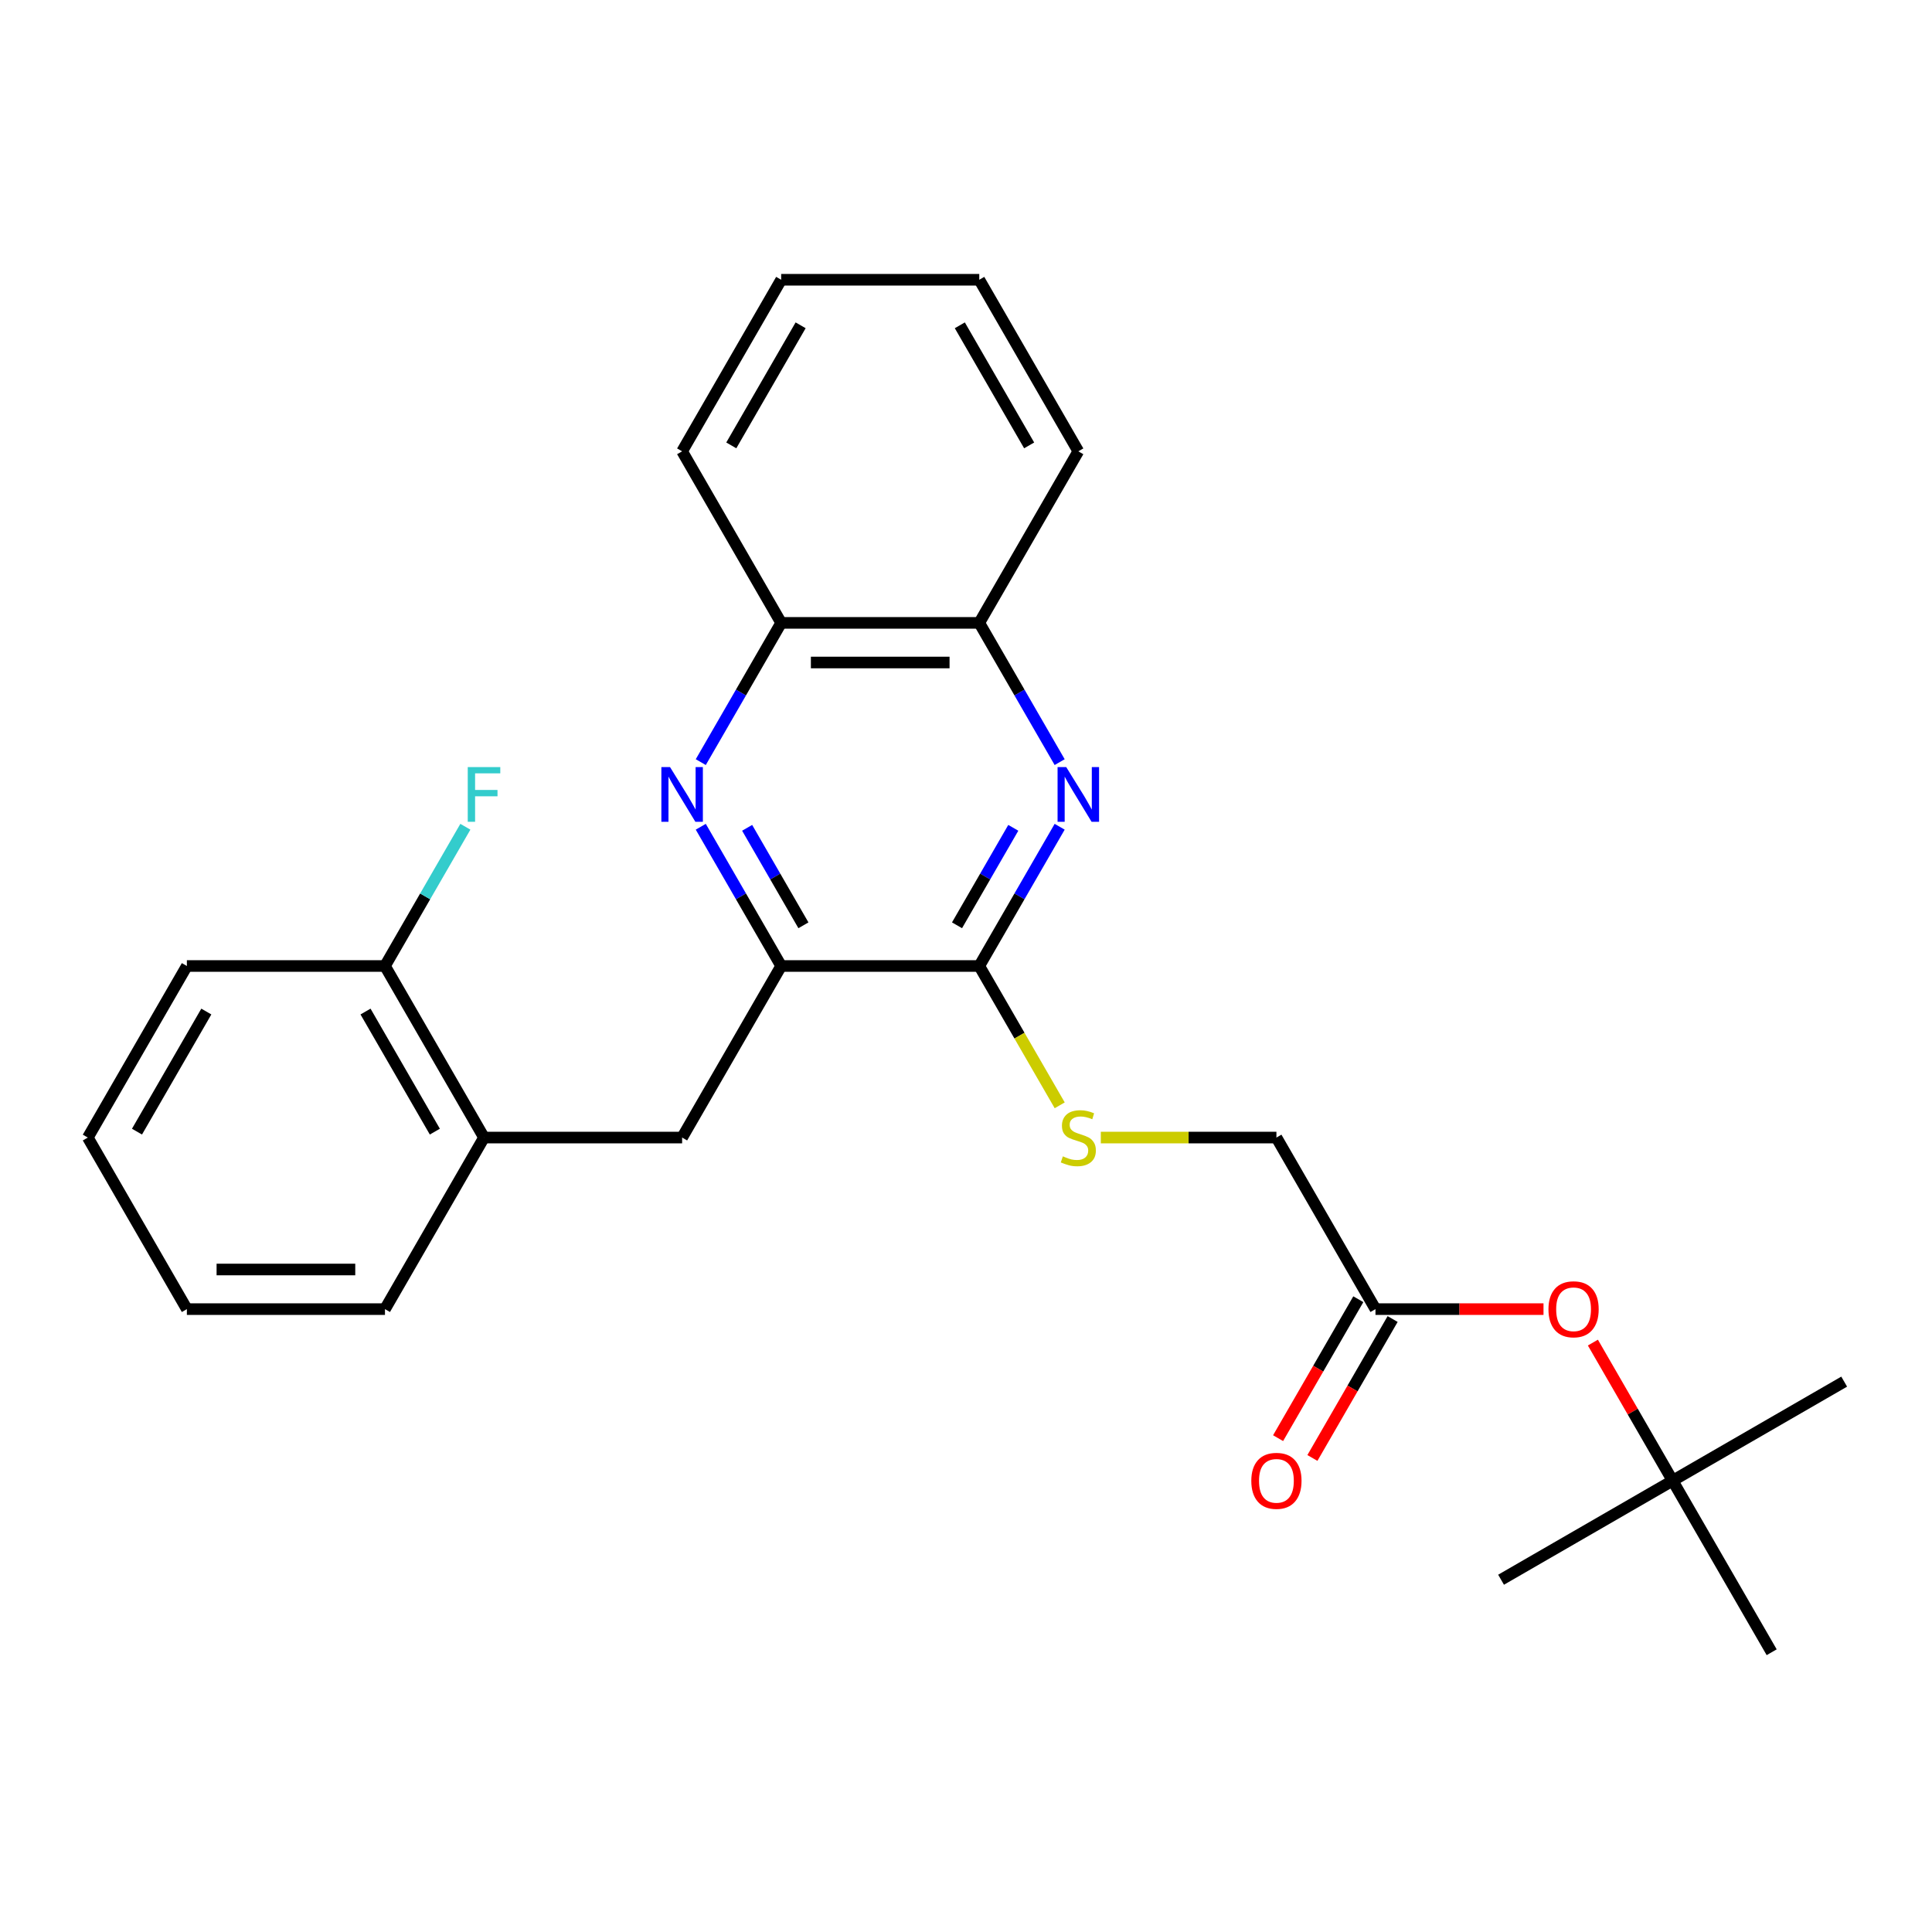 <?xml version='1.0' encoding='iso-8859-1'?>
<svg version='1.1' baseProfile='full'
              xmlns='http://www.w3.org/2000/svg'
                      xmlns:rdkit='http://www.rdkit.org/xml'
                      xmlns:xlink='http://www.w3.org/1999/xlink'
                  xml:space='preserve'
width='1000px' height='1000px' viewBox='0 0 1000 1000'>
<!-- END OF HEADER -->
<rect style='opacity:1.0;fill:#FFFFFF;stroke:none' width='1000' height='1000' x='0' y='0'> </rect>
<path class='bond-1' d='M 548.482,427.924 L 527.675,463.962' style='fill:none;fill-rule:evenodd;stroke:#0000FF;stroke-width:6px;stroke-linecap:butt;stroke-linejoin:miter;stroke-opacity:1' />
<path class='bond-1' d='M 527.675,463.962 L 506.869,500' style='fill:none;fill-rule:evenodd;stroke:#000000;stroke-width:6px;stroke-linecap:butt;stroke-linejoin:miter;stroke-opacity:1' />
<path class='bond-1' d='M 524.48,428.482 L 509.915,453.708' style='fill:none;fill-rule:evenodd;stroke:#0000FF;stroke-width:6px;stroke-linecap:butt;stroke-linejoin:miter;stroke-opacity:1' />
<path class='bond-1' d='M 509.915,453.708 L 495.351,478.935' style='fill:none;fill-rule:evenodd;stroke:#000000;stroke-width:6px;stroke-linecap:butt;stroke-linejoin:miter;stroke-opacity:1' />
<path class='bond-5' d='M 548.482,394.477 L 527.675,358.44' style='fill:none;fill-rule:evenodd;stroke:#0000FF;stroke-width:6px;stroke-linecap:butt;stroke-linejoin:miter;stroke-opacity:1' />
<path class='bond-5' d='M 527.675,358.44 L 506.869,322.402' style='fill:none;fill-rule:evenodd;stroke:#000000;stroke-width:6px;stroke-linecap:butt;stroke-linejoin:miter;stroke-opacity:1' />
<path class='bond-0' d='M 362.719,394.477 L 383.526,358.44' style='fill:none;fill-rule:evenodd;stroke:#0000FF;stroke-width:6px;stroke-linecap:butt;stroke-linejoin:miter;stroke-opacity:1' />
<path class='bond-0' d='M 383.526,358.44 L 404.332,322.402' style='fill:none;fill-rule:evenodd;stroke:#000000;stroke-width:6px;stroke-linecap:butt;stroke-linejoin:miter;stroke-opacity:1' />
<path class='bond-26' d='M 362.719,427.924 L 383.526,463.962' style='fill:none;fill-rule:evenodd;stroke:#0000FF;stroke-width:6px;stroke-linecap:butt;stroke-linejoin:miter;stroke-opacity:1' />
<path class='bond-26' d='M 383.526,463.962 L 404.332,500' style='fill:none;fill-rule:evenodd;stroke:#000000;stroke-width:6px;stroke-linecap:butt;stroke-linejoin:miter;stroke-opacity:1' />
<path class='bond-26' d='M 386.721,428.482 L 401.286,453.708' style='fill:none;fill-rule:evenodd;stroke:#0000FF;stroke-width:6px;stroke-linecap:butt;stroke-linejoin:miter;stroke-opacity:1' />
<path class='bond-26' d='M 401.286,453.708 L 415.85,478.935' style='fill:none;fill-rule:evenodd;stroke:#000000;stroke-width:6px;stroke-linecap:butt;stroke-linejoin:miter;stroke-opacity:1' />
<path class='bond-2' d='M 506.869,500 L 404.332,500' style='fill:none;fill-rule:evenodd;stroke:#000000;stroke-width:6px;stroke-linecap:butt;stroke-linejoin:miter;stroke-opacity:1' />
<path class='bond-4' d='M 506.869,500 L 527.687,536.058' style='fill:none;fill-rule:evenodd;stroke:#000000;stroke-width:6px;stroke-linecap:butt;stroke-linejoin:miter;stroke-opacity:1' />
<path class='bond-4' d='M 527.687,536.058 L 548.505,572.116' style='fill:none;fill-rule:evenodd;stroke:#CCCC00;stroke-width:6px;stroke-linecap:butt;stroke-linejoin:miter;stroke-opacity:1' />
<path class='bond-3' d='M 404.332,500 L 353.064,588.799' style='fill:none;fill-rule:evenodd;stroke:#000000;stroke-width:6px;stroke-linecap:butt;stroke-linejoin:miter;stroke-opacity:1' />
<path class='bond-7' d='M 353.064,588.799 L 250.527,588.799' style='fill:none;fill-rule:evenodd;stroke:#000000;stroke-width:6px;stroke-linecap:butt;stroke-linejoin:miter;stroke-opacity:1' />
<path class='bond-13' d='M 569.78,588.799 L 615.227,588.799' style='fill:none;fill-rule:evenodd;stroke:#CCCC00;stroke-width:6px;stroke-linecap:butt;stroke-linejoin:miter;stroke-opacity:1' />
<path class='bond-13' d='M 615.227,588.799 L 660.673,588.799' style='fill:none;fill-rule:evenodd;stroke:#000000;stroke-width:6px;stroke-linecap:butt;stroke-linejoin:miter;stroke-opacity:1' />
<path class='bond-6' d='M 506.869,322.402 L 404.332,322.402' style='fill:none;fill-rule:evenodd;stroke:#000000;stroke-width:6px;stroke-linecap:butt;stroke-linejoin:miter;stroke-opacity:1' />
<path class='bond-6' d='M 491.488,342.909 L 419.713,342.909' style='fill:none;fill-rule:evenodd;stroke:#000000;stroke-width:6px;stroke-linecap:butt;stroke-linejoin:miter;stroke-opacity:1' />
<path class='bond-16' d='M 506.869,322.402 L 558.137,233.602' style='fill:none;fill-rule:evenodd;stroke:#000000;stroke-width:6px;stroke-linecap:butt;stroke-linejoin:miter;stroke-opacity:1' />
<path class='bond-17' d='M 404.332,322.402 L 353.064,233.602' style='fill:none;fill-rule:evenodd;stroke:#000000;stroke-width:6px;stroke-linecap:butt;stroke-linejoin:miter;stroke-opacity:1' />
<path class='bond-10' d='M 250.527,588.799 L 199.259,500' style='fill:none;fill-rule:evenodd;stroke:#000000;stroke-width:6px;stroke-linecap:butt;stroke-linejoin:miter;stroke-opacity:1' />
<path class='bond-10' d='M 225.077,585.733 L 189.19,523.574' style='fill:none;fill-rule:evenodd;stroke:#000000;stroke-width:6px;stroke-linecap:butt;stroke-linejoin:miter;stroke-opacity:1' />
<path class='bond-15' d='M 250.527,588.799 L 199.259,677.598' style='fill:none;fill-rule:evenodd;stroke:#000000;stroke-width:6px;stroke-linecap:butt;stroke-linejoin:miter;stroke-opacity:1' />
<path class='bond-8' d='M 711.942,677.598 L 660.673,588.799' style='fill:none;fill-rule:evenodd;stroke:#000000;stroke-width:6px;stroke-linecap:butt;stroke-linejoin:miter;stroke-opacity:1' />
<path class='bond-9' d='M 711.942,677.598 L 755.428,677.598' style='fill:none;fill-rule:evenodd;stroke:#000000;stroke-width:6px;stroke-linecap:butt;stroke-linejoin:miter;stroke-opacity:1' />
<path class='bond-9' d='M 755.428,677.598 L 798.915,677.598' style='fill:none;fill-rule:evenodd;stroke:#FF0000;stroke-width:6px;stroke-linecap:butt;stroke-linejoin:miter;stroke-opacity:1' />
<path class='bond-11' d='M 703.062,672.472 L 682.301,708.429' style='fill:none;fill-rule:evenodd;stroke:#000000;stroke-width:6px;stroke-linecap:butt;stroke-linejoin:miter;stroke-opacity:1' />
<path class='bond-11' d='M 682.301,708.429 L 661.541,744.387' style='fill:none;fill-rule:evenodd;stroke:#FF0000;stroke-width:6px;stroke-linecap:butt;stroke-linejoin:miter;stroke-opacity:1' />
<path class='bond-11' d='M 720.821,682.725 L 700.061,718.683' style='fill:none;fill-rule:evenodd;stroke:#000000;stroke-width:6px;stroke-linecap:butt;stroke-linejoin:miter;stroke-opacity:1' />
<path class='bond-11' d='M 700.061,718.683 L 679.301,754.641' style='fill:none;fill-rule:evenodd;stroke:#FF0000;stroke-width:6px;stroke-linecap:butt;stroke-linejoin:miter;stroke-opacity:1' />
<path class='bond-12' d='M 824.48,694.922 L 845.113,730.66' style='fill:none;fill-rule:evenodd;stroke:#FF0000;stroke-width:6px;stroke-linecap:butt;stroke-linejoin:miter;stroke-opacity:1' />
<path class='bond-12' d='M 845.113,730.66 L 865.746,766.398' style='fill:none;fill-rule:evenodd;stroke:#000000;stroke-width:6px;stroke-linecap:butt;stroke-linejoin:miter;stroke-opacity:1' />
<path class='bond-14' d='M 199.259,500 L 220.066,463.962' style='fill:none;fill-rule:evenodd;stroke:#000000;stroke-width:6px;stroke-linecap:butt;stroke-linejoin:miter;stroke-opacity:1' />
<path class='bond-14' d='M 220.066,463.962 L 240.872,427.924' style='fill:none;fill-rule:evenodd;stroke:#33CCCC;stroke-width:6px;stroke-linecap:butt;stroke-linejoin:miter;stroke-opacity:1' />
<path class='bond-21' d='M 199.259,500 L 96.723,500' style='fill:none;fill-rule:evenodd;stroke:#000000;stroke-width:6px;stroke-linecap:butt;stroke-linejoin:miter;stroke-opacity:1' />
<path class='bond-18' d='M 865.746,766.398 L 954.545,715.129' style='fill:none;fill-rule:evenodd;stroke:#000000;stroke-width:6px;stroke-linecap:butt;stroke-linejoin:miter;stroke-opacity:1' />
<path class='bond-19' d='M 865.746,766.398 L 776.947,817.666' style='fill:none;fill-rule:evenodd;stroke:#000000;stroke-width:6px;stroke-linecap:butt;stroke-linejoin:miter;stroke-opacity:1' />
<path class='bond-20' d='M 865.746,766.398 L 917.015,855.197' style='fill:none;fill-rule:evenodd;stroke:#000000;stroke-width:6px;stroke-linecap:butt;stroke-linejoin:miter;stroke-opacity:1' />
<path class='bond-22' d='M 199.259,677.598 L 96.723,677.598' style='fill:none;fill-rule:evenodd;stroke:#000000;stroke-width:6px;stroke-linecap:butt;stroke-linejoin:miter;stroke-opacity:1' />
<path class='bond-22' d='M 183.879,657.091 L 112.103,657.091' style='fill:none;fill-rule:evenodd;stroke:#000000;stroke-width:6px;stroke-linecap:butt;stroke-linejoin:miter;stroke-opacity:1' />
<path class='bond-23' d='M 558.137,233.602 L 506.869,144.803' style='fill:none;fill-rule:evenodd;stroke:#000000;stroke-width:6px;stroke-linecap:butt;stroke-linejoin:miter;stroke-opacity:1' />
<path class='bond-23' d='M 532.687,230.536 L 496.799,168.377' style='fill:none;fill-rule:evenodd;stroke:#000000;stroke-width:6px;stroke-linecap:butt;stroke-linejoin:miter;stroke-opacity:1' />
<path class='bond-27' d='M 353.064,233.602 L 404.332,144.803' style='fill:none;fill-rule:evenodd;stroke:#000000;stroke-width:6px;stroke-linecap:butt;stroke-linejoin:miter;stroke-opacity:1' />
<path class='bond-27' d='M 378.514,230.536 L 414.402,168.377' style='fill:none;fill-rule:evenodd;stroke:#000000;stroke-width:6px;stroke-linecap:butt;stroke-linejoin:miter;stroke-opacity:1' />
<path class='bond-28' d='M 96.723,500 L 45.455,588.799' style='fill:none;fill-rule:evenodd;stroke:#000000;stroke-width:6px;stroke-linecap:butt;stroke-linejoin:miter;stroke-opacity:1' />
<path class='bond-28' d='M 106.792,523.574 L 70.905,585.733' style='fill:none;fill-rule:evenodd;stroke:#000000;stroke-width:6px;stroke-linecap:butt;stroke-linejoin:miter;stroke-opacity:1' />
<path class='bond-25' d='M 96.723,677.598 L 45.455,588.799' style='fill:none;fill-rule:evenodd;stroke:#000000;stroke-width:6px;stroke-linecap:butt;stroke-linejoin:miter;stroke-opacity:1' />
<path class='bond-24' d='M 506.869,144.803 L 404.332,144.803' style='fill:none;fill-rule:evenodd;stroke:#000000;stroke-width:6px;stroke-linecap:butt;stroke-linejoin:miter;stroke-opacity:1' />
<path  class='atom-0' d='M 551.877 397.041
L 561.157 412.041
Q 562.077 413.521, 563.557 416.201
Q 565.037 418.881, 565.117 419.041
L 565.117 397.041
L 568.877 397.041
L 568.877 425.361
L 564.997 425.361
L 555.037 408.961
Q 553.877 407.041, 552.637 404.841
Q 551.437 402.641, 551.077 401.961
L 551.077 425.361
L 547.397 425.361
L 547.397 397.041
L 551.877 397.041
' fill='#0000FF'/>
<path  class='atom-1' d='M 346.804 397.041
L 356.084 412.041
Q 357.004 413.521, 358.484 416.201
Q 359.964 418.881, 360.044 419.041
L 360.044 397.041
L 363.804 397.041
L 363.804 425.361
L 359.924 425.361
L 349.964 408.961
Q 348.804 407.041, 347.564 404.841
Q 346.364 402.641, 346.004 401.961
L 346.004 425.361
L 342.324 425.361
L 342.324 397.041
L 346.804 397.041
' fill='#0000FF'/>
<path  class='atom-5' d='M 550.137 598.519
Q 550.457 598.639, 551.777 599.199
Q 553.097 599.759, 554.537 600.119
Q 556.017 600.439, 557.457 600.439
Q 560.137 600.439, 561.697 599.159
Q 563.257 597.839, 563.257 595.559
Q 563.257 593.999, 562.457 593.039
Q 561.697 592.079, 560.497 591.559
Q 559.297 591.039, 557.297 590.439
Q 554.777 589.679, 553.257 588.959
Q 551.777 588.239, 550.697 586.719
Q 549.657 585.199, 549.657 582.639
Q 549.657 579.079, 552.057 576.879
Q 554.497 574.679, 559.297 574.679
Q 562.577 574.679, 566.297 576.239
L 565.377 579.319
Q 561.977 577.919, 559.417 577.919
Q 556.657 577.919, 555.137 579.079
Q 553.617 580.199, 553.657 582.159
Q 553.657 583.679, 554.417 584.599
Q 555.217 585.519, 556.337 586.039
Q 557.497 586.559, 559.417 587.159
Q 561.977 587.959, 563.497 588.759
Q 565.017 589.559, 566.097 591.199
Q 567.217 592.799, 567.217 595.559
Q 567.217 599.479, 564.577 601.599
Q 561.977 603.679, 557.617 603.679
Q 555.097 603.679, 553.177 603.119
Q 551.297 602.599, 549.057 601.679
L 550.137 598.519
' fill='#CCCC00'/>
<path  class='atom-10' d='M 801.478 677.678
Q 801.478 670.878, 804.838 667.078
Q 808.198 663.278, 814.478 663.278
Q 820.758 663.278, 824.118 667.078
Q 827.478 670.878, 827.478 677.678
Q 827.478 684.558, 824.078 688.478
Q 820.678 692.358, 814.478 692.358
Q 808.238 692.358, 804.838 688.478
Q 801.478 684.598, 801.478 677.678
M 814.478 689.158
Q 818.798 689.158, 821.118 686.278
Q 823.478 683.358, 823.478 677.678
Q 823.478 672.118, 821.118 669.318
Q 818.798 666.478, 814.478 666.478
Q 810.158 666.478, 807.798 669.278
Q 805.478 672.078, 805.478 677.678
Q 805.478 683.398, 807.798 686.278
Q 810.158 689.158, 814.478 689.158
' fill='#FF0000'/>
<path  class='atom-12' d='M 647.673 766.478
Q 647.673 759.678, 651.033 755.878
Q 654.393 752.078, 660.673 752.078
Q 666.953 752.078, 670.313 755.878
Q 673.673 759.678, 673.673 766.478
Q 673.673 773.358, 670.273 777.278
Q 666.873 781.158, 660.673 781.158
Q 654.433 781.158, 651.033 777.278
Q 647.673 773.398, 647.673 766.478
M 660.673 777.958
Q 664.993 777.958, 667.313 775.078
Q 669.673 772.158, 669.673 766.478
Q 669.673 760.918, 667.313 758.118
Q 664.993 755.278, 660.673 755.278
Q 656.353 755.278, 653.993 758.078
Q 651.673 760.878, 651.673 766.478
Q 651.673 772.198, 653.993 775.078
Q 656.353 777.958, 660.673 777.958
' fill='#FF0000'/>
<path  class='atom-15' d='M 242.107 397.041
L 258.947 397.041
L 258.947 400.281
L 245.907 400.281
L 245.907 408.881
L 257.507 408.881
L 257.507 412.161
L 245.907 412.161
L 245.907 425.361
L 242.107 425.361
L 242.107 397.041
' fill='#33CCCC'/>
</svg>
